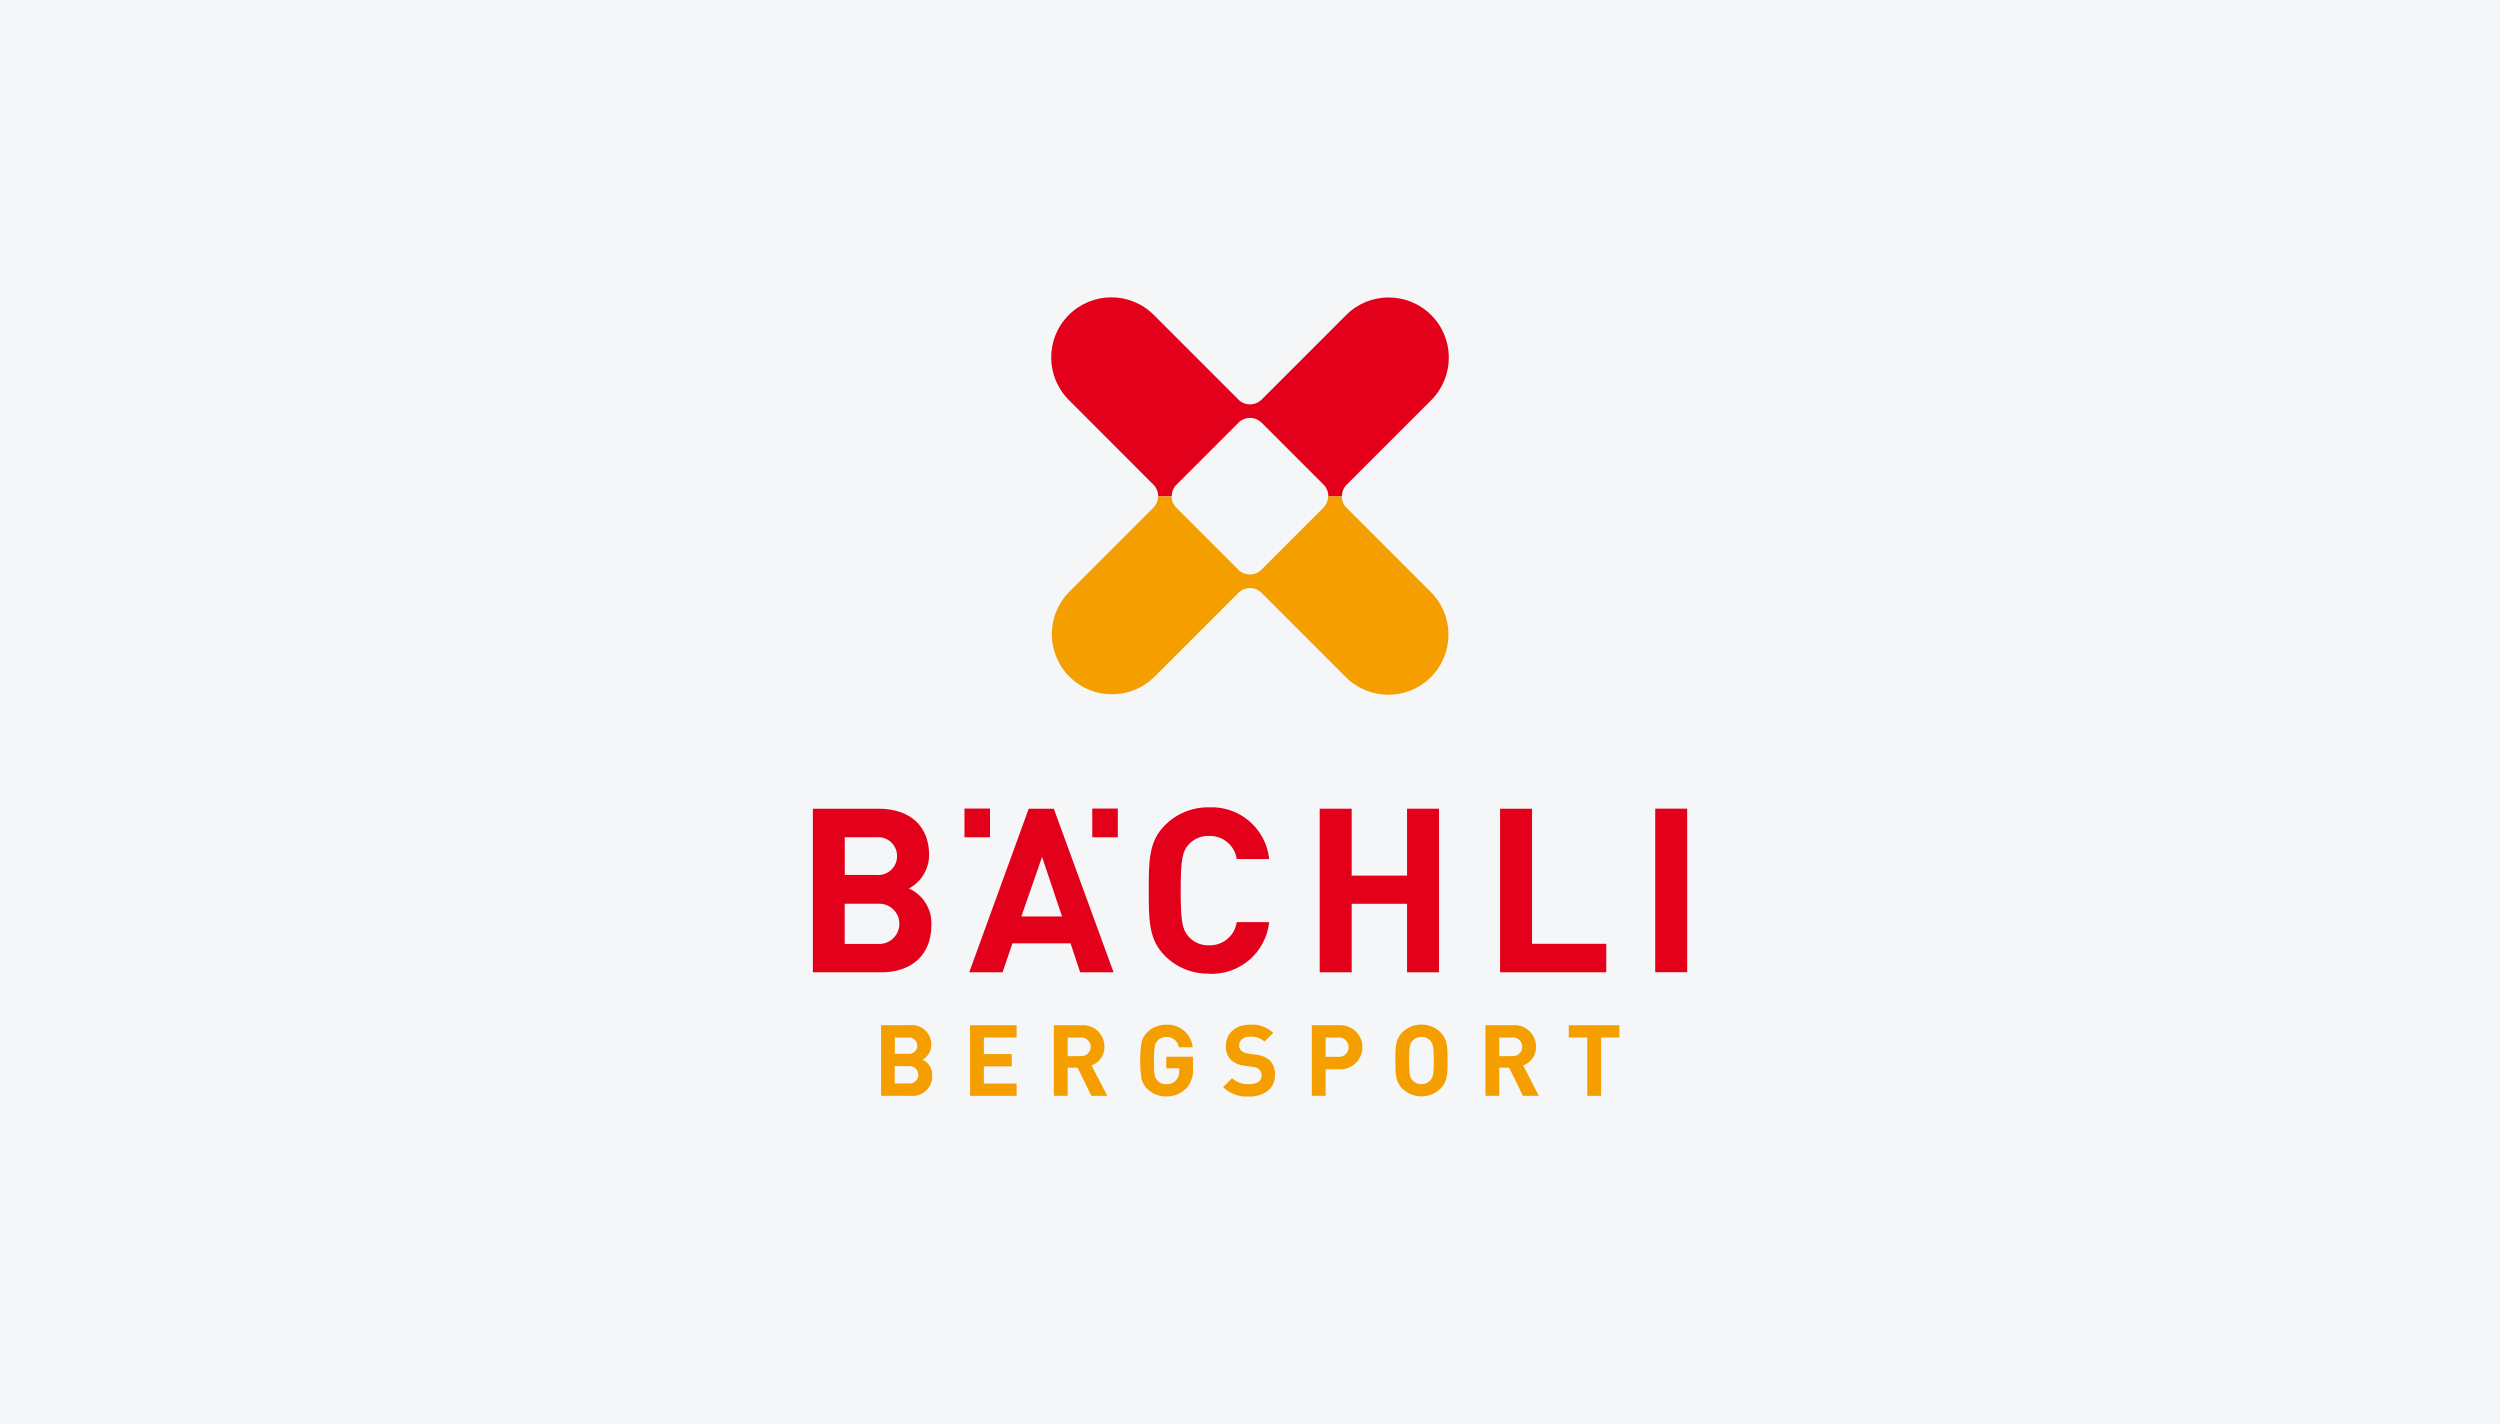 <?xml version="1.0" encoding="UTF-8"?>
<svg id="Ebene_1" data-name="Ebene 1" xmlns="http://www.w3.org/2000/svg" viewBox="0 0 330 188">
  <defs>
    <style>
      .cls-1 {
        fill: #f49e00;
      }

      .cls-2 {
        fill: #f5f5f8;
      }

      .cls-3 {
        fill: #f5f6f7;
      }

      .cls-4 {
        fill: #e2001a;
      }
    </style>
  </defs>
  <g>
    <rect class="cls-2" width="330" height="188"/>
    <rect class="cls-3" width="330" height="188"/>
  </g>
  <g>
    <path class="cls-1" d="M165,77.62c.57,0,1.12,.23,1.53,.64h0s11.12,11.12,11.12,11.12c3.1,3.1,8.13,3.1,11.22,0,3.1-3.1,3.1-8.13,0-11.22h0l-11.13-11.13h0c-.41-.4-.63-.95-.63-1.52h-1.8c0,.56-.22,1.1-.61,1.5l-4.11,4.11-4.11,4.11c-.84,.81-2.17,.81-3,0h0s-4.11-4.11-4.11-4.11l-4.11-4.11h0c-.39-.4-.61-.94-.61-1.5h-1.79c0,.57-.23,1.12-.63,1.52l-11.13,11.13c-3.06,3.14-3,8.16,.13,11.23,3.09,3.01,8.01,3.01,11.1,0l11.13-11.13c.4-.4,.95-.63,1.52-.63"/>
    <path class="cls-4" d="M175.34,65.49c0-.56-.22-1.1-.61-1.5l-4.11-4.11-4.11-4.11c-.41-.39-.95-.61-1.51-.61-.56,0-1.1,.22-1.5,.61h0s-4.11,4.11-4.11,4.11l-4.11,4.11h0c-.39,.4-.61,.94-.61,1.5h-1.79c0-.57-.23-1.12-.63-1.52l-11.12-11.13c-3.12-3.07-3.17-8.1-.09-11.22,3.07-3.12,8.1-3.17,11.22-.09,.03,.03,.06,.06,.09,.09l11.13,11.13c.4,.41,.95,.63,1.52,.63,.57,0,1.12-.23,1.53-.63l11.13-11.13c3.08-3.12,8.11-3.14,11.23-.06,3.12,3.08,3.14,8.11,.06,11.23-.02,.02-.04,.04-.06,.06l-11.13,11.13c-.4,.4-.63,.95-.63,1.52h-1.79Z"/>
    <path class="cls-1" d="M128.05,144.65v-9.32h6.14v1.62h-4.32v2.19h3.68v1.62h-3.68v2.27h4.32v1.62h-6.14Z"/>
    <path class="cls-1" d="M144.06,144.65l-1.82-3.72h-1.31v3.72h-1.82v-9.32h3.65c1.55-.12,2.9,1.05,3.02,2.6,0,.08,0,.17,0,.25,.03,1.1-.66,2.09-1.7,2.45l2.08,4.02h-2.11Zm-1.41-7.7h-1.72v2.46h1.72c.68,.05,1.27-.47,1.32-1.15,.05-.68-.47-1.27-1.15-1.32-.06,0-.11,0-.17,0"/>
    <path class="cls-1" d="M156.56,143.67c-.69,.71-1.64,1.09-2.63,1.06-.94,.02-1.85-.35-2.51-1.02-.39-.38-.65-.87-.76-1.4-.21-1.54-.21-3.1,0-4.63,.1-.53,.37-1.02,.76-1.4,.66-.67,1.57-1.04,2.51-1.02,1.78-.1,3.32,1.21,3.51,2.98h-1.83c-.12-.82-.85-1.42-1.67-1.36-.44-.02-.87,.17-1.17,.5-.34,.43-.45,.77-.45,2.62s.08,2.2,.45,2.63c.29,.33,.72,.51,1.17,.49,.49,.02,.96-.17,1.3-.52,.29-.35,.44-.79,.42-1.24v-.35h-1.71v-1.52h3.52v1.36c.11,1.03-.21,2.06-.89,2.84"/>
    <path class="cls-1" d="M164.85,144.73c-1.26,.1-2.5-.35-3.4-1.23l1.18-1.18c.61,.56,1.43,.84,2.25,.79,1.07,0,1.65-.41,1.65-1.15,.02-.29-.09-.58-.29-.79-.23-.2-.52-.31-.82-.33l-1.13-.16c-.67-.06-1.3-.33-1.81-.77-.46-.49-.7-1.16-.67-1.83,0-1.66,1.23-2.83,3.24-2.83,1.11-.07,2.2,.32,3.01,1.09l-1.15,1.14c-.52-.46-1.21-.69-1.91-.64-.97,0-1.44,.54-1.44,1.18,0,.25,.09,.49,.28,.67,.24,.21,.55,.33,.86,.37l1.1,.16c.66,.04,1.28,.3,1.78,.72,.51,.53,.77,1.25,.72,1.98,0,1.81-1.51,2.83-3.45,2.83"/>
    <path class="cls-1" d="M176.77,141.14h-1.79v3.51h-1.82v-9.32h3.61c1.6-.09,2.98,1.14,3.07,2.74,.09,1.6-1.14,2.98-2.74,3.07-.11,0-.22,0-.33,0m-.09-4.19h-1.7v2.55h1.7c.71,.04,1.31-.5,1.34-1.21,.04-.71-.5-1.31-1.21-1.34-.04,0-.09,0-.13,0"/>
    <path class="cls-1" d="M190.15,143.7c-1.4,1.36-3.64,1.36-5.04,0-.94-.94-.92-2.11-.92-3.72s-.03-2.77,.92-3.72c1.4-1.36,3.64-1.36,5.04,0,.94,.94,.93,2.11,.93,3.72s.01,2.78-.93,3.72m-1.35-6.33c-.3-.33-.72-.51-1.17-.5-.45-.01-.88,.17-1.18,.5-.35,.39-.45,.82-.45,2.62s.09,2.22,.45,2.62c.3,.33,.73,.51,1.18,.5,.44,.01,.87-.17,1.17-.5,.35-.4,.46-.82,.46-2.62s-.1-2.22-.46-2.62"/>
    <path class="cls-1" d="M201.03,144.65l-1.82-3.72h-1.31v3.72h-1.82v-9.32h3.65c1.55-.12,2.9,1.05,3.02,2.6,0,.08,0,.17,0,.25,.03,1.1-.66,2.09-1.7,2.45l2.08,4.02h-2.11Zm-1.41-7.7h-1.72v2.46h1.72c.68,.05,1.27-.47,1.32-1.15s-.47-1.27-1.15-1.32c-.06,0-.11,0-.17,0"/>
    <path class="cls-1" d="M211.34,136.95v7.7h-1.82v-7.7h-2.44v-1.62h6.68v1.62h-2.43Z"/>
    <path class="cls-1" d="M120.2,144.65h-3.9v-9.32h3.74c1.39-.19,2.67,.79,2.86,2.19,.02,.14,.03,.29,.02,.43,0,.81-.44,1.55-1.15,1.92,.82,.37,1.33,1.2,1.28,2.09,.07,1.42-1.03,2.63-2.45,2.7-.13,0-.27,0-.4-.01m-.3-7.7h-1.78v2.15h1.77c.59,.07,1.13-.36,1.19-.96,.07-.59-.36-1.13-.96-1.19-.08,0-.16,0-.24,0m.12,3.78h-1.9v2.29h1.9c.63,.04,1.18-.44,1.22-1.07,.04-.63-.44-1.18-1.07-1.22-.05,0-.1,0-.15,0"/>
    <path class="cls-4" d="M127.31,106.73h3.37v3.79h-3.37v-3.79Z"/>
    <path class="cls-4" d="M144.18,106.73h3.37v3.79h-3.37v-3.79Z"/>
    <path class="cls-4" d="M142.58,128.34l-1.27-3.82h-7.67l-1.3,3.82h-4.4l7.85-21.59h3.31l7.89,21.59h-4.4Zm-5.03-15.23l-2.73,7.86h5.37l-2.64-7.86Z"/>
    <path class="cls-4" d="M159.58,128.52c-2.18,.04-4.29-.81-5.82-2.36-2.18-2.18-2.12-4.88-2.12-8.61s-.06-6.43,2.12-8.61c1.53-1.55,3.64-2.41,5.82-2.37,4.04-.2,7.54,2.8,7.95,6.83h-4.28c-.26-1.8-1.83-3.11-3.64-3.06-1.02-.04-2.01,.37-2.7,1.12-.82,.91-1.06,1.94-1.06,6.1s.24,5.18,1.06,6.1c.69,.75,1.68,1.16,2.7,1.12,1.82,.05,3.38-1.26,3.64-3.06h4.28c-.43,4.02-3.91,7.01-7.95,6.82"/>
    <path class="cls-4" d="M185.73,128.34v-9.04h-7.31v9.04h-4.22v-21.59h4.22v8.83h7.31v-8.83h4.22v21.59h-4.22Z"/>
    <path class="cls-4" d="M198.01,128.34v-21.59h4.22v17.83h9.8v3.76h-14.01Z"/>
    <path class="cls-4" d="M218.49,106.74h4.22v21.59h-4.22v-21.59Z"/>
    <path class="cls-4" d="M116.34,128.34h-9.04v-21.59h8.67c4.22,0,6.67,2.37,6.67,6.07,.01,1.87-1.02,3.59-2.67,4.46,1.9,.84,3.08,2.77,2.97,4.85,0,4.04-2.76,6.22-6.61,6.22m-.7-17.83h-4.12v4.97h4.12c1.37,.16,2.62-.83,2.77-2.2,.16-1.37-.83-2.62-2.2-2.77-.19-.02-.38-.02-.57,0m.27,8.77h-4.4v5.31h4.4c1.47,.09,2.72-1.03,2.81-2.5s-1.03-2.72-2.5-2.81c-.11,0-.21,0-.32,0"/>
  </g>
</svg>
